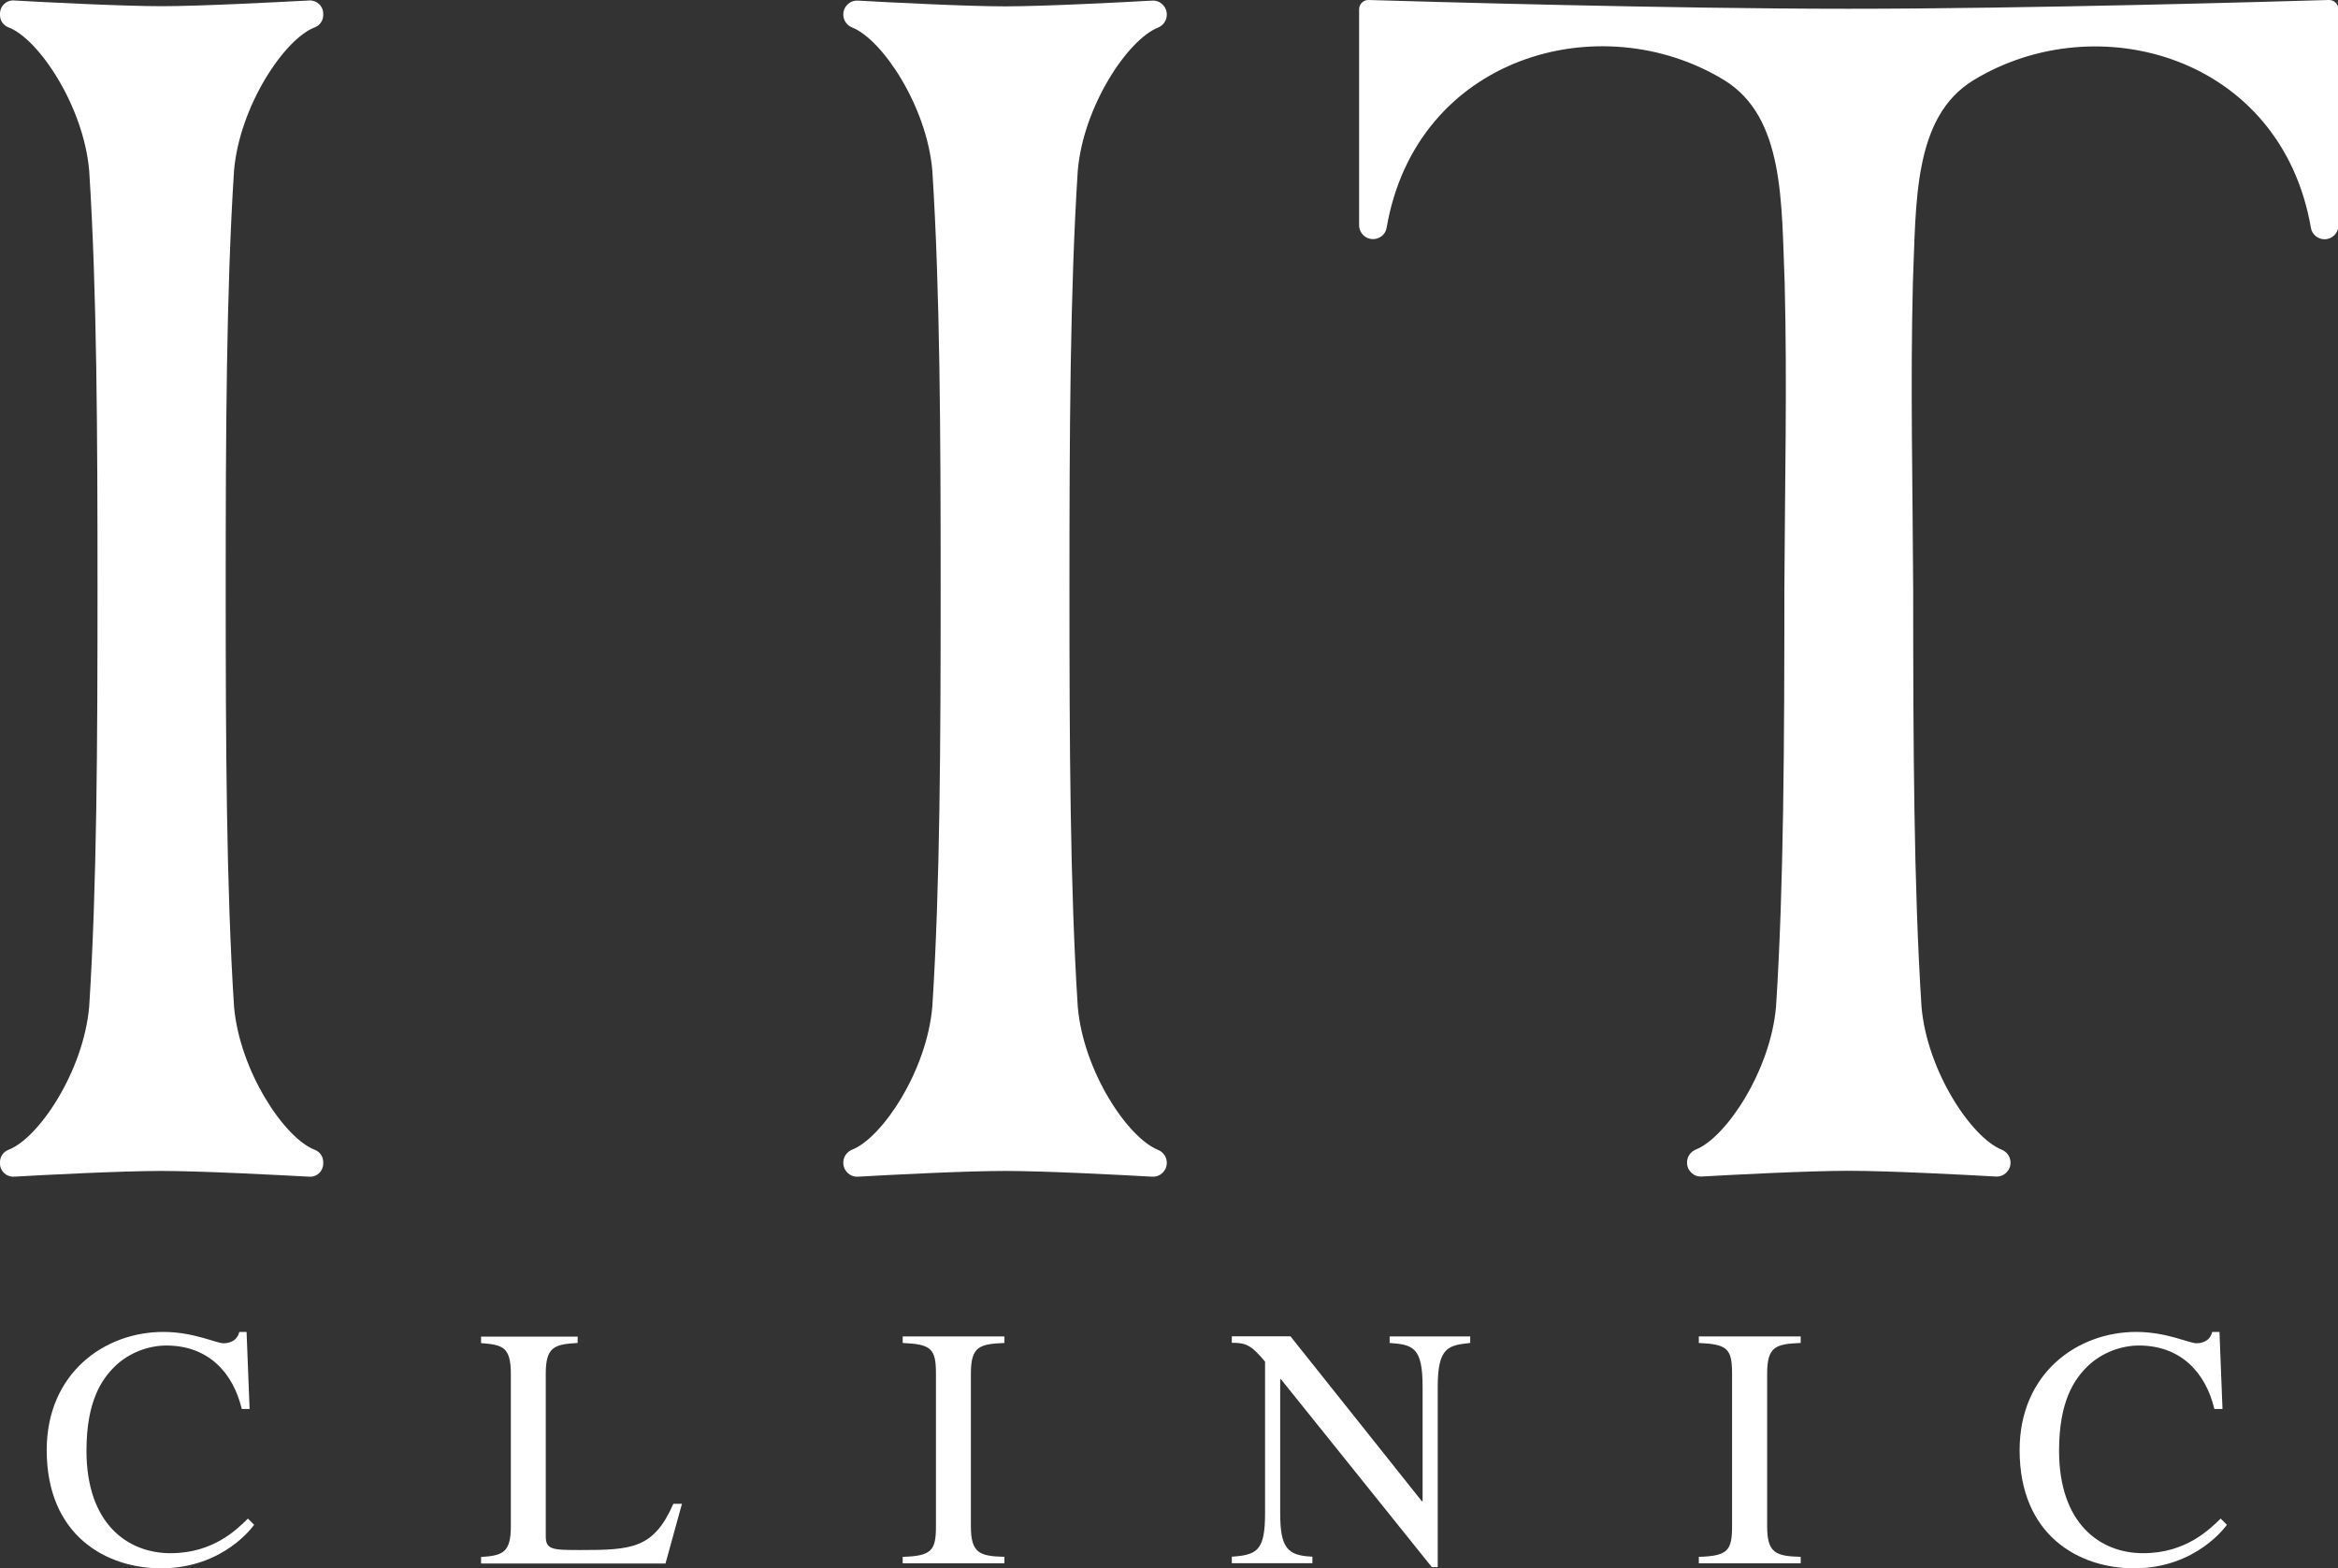 <svg xmlns="http://www.w3.org/2000/svg" id="Layer_2" data-name="Layer 2" viewBox="0 0 154.65 103.75"><rect x="0" y="0" width="154.65" height="103.75" fill="#333333" stroke="none"/><defs><style>      .cls-1 {        fill: #fff;      }    </style></defs><g id="_&#x30EC;&#x30A4;&#x30E4;&#x30FC;_1" data-name="&#x30EC;&#x30A4;&#x30E4;&#x30FC; 1"><g><g><path class="cls-1" d="M15.99,93.21c-.57-2.38-2.2-4.19-4.99-4.19-1.13,0-2.45.45-3.4,1.38-.88.86-1.88,2.31-1.88,5.58,0,4.81,2.7,6.78,5.56,6.78s4.42-1.61,5.12-2.29l.41.41s-1.97,2.88-6.15,2.88c-3.65,0-7.57-2.18-7.57-7.82,0-5.08,3.81-7.82,7.71-7.82,2.02,0,3.49.75,3.99.75.11,0,.86,0,1.04-.75h.48l.2,5.1h-.52Z"></path><path class="cls-1" d="M38.21,88.85c-1.54.09-2.11.25-2.11,2.04v10.73c0,.91.41.93,2.29.93,3.4,0,4.85-.09,6.15-3.06h.57l-1.09,3.95h-12.2v-.43c1.45-.09,1.97-.3,1.97-2.04v-10.07c0-1.79-.54-1.93-1.97-2.04v-.43h6.39v.43Z"></path><path class="cls-1" d="M59.71,103c1.93-.05,2.2-.43,2.2-2.04v-10.07c0-1.68-.32-1.95-2.2-2.04v-.43h6.73v.43c-1.66.07-2.22.23-2.22,2.04v10.07c0,1.77.54,2,2.22,2.04v.43h-6.73v-.43Z"></path><path class="cls-1" d="M97.25,88.85c-1.43.16-2.15.25-2.15,2.9v11.93h-.39l-9.98-12.43h-.05v8.84c0,2.34.48,2.83,2.13,2.9v.43h-5.33v-.43c1.72-.11,2.2-.45,2.2-2.9v-10c-.93-1.13-1.29-1.25-2.2-1.25v-.43h3.88l8.69,10.91h.05v-7.57c0-2.61-.63-2.79-2.18-2.9v-.43h5.33v.43Z"></path><path class="cls-1" d="M112.37,103c1.93-.05,2.2-.43,2.2-2.04v-10.07c0-1.68-.32-1.95-2.2-2.04v-.43h6.74v.43c-1.66.07-2.22.23-2.22,2.04v10.07c0,1.77.54,2,2.22,2.04v.43h-6.74v-.43Z"></path><path class="cls-1" d="M146.47,93.21c-.57-2.38-2.2-4.19-4.99-4.19-1.13,0-2.45.45-3.4,1.38-.88.86-1.88,2.31-1.88,5.58,0,4.81,2.7,6.78,5.56,6.78s4.42-1.61,5.13-2.29l.41.41s-1.97,2.88-6.14,2.88c-3.65,0-7.57-2.18-7.57-7.82,0-5.08,3.81-7.82,7.71-7.82,2.02,0,3.49.75,3.99.75.11,0,.86,0,1.04-.75h.48l.2,5.1h-.52Z"></path></g><g><path class="cls-1" d="M154.02,0c-3.4.1-19.77.58-31.75.58S93.93.1,90.53,0c-.35-.01-.63.27-.63.62v14.28c0,.51.41.92.92.92.44,0,.83-.31.9-.75,1.95-11.35,14.12-14.76,22.31-9.78,4.02,2.45,3.8,8.1,4.02,13.45.17,6.71.01,13.45-.02,20.19h0c0,10.22-.04,19.71-.55,27.65-.36,4.25-3.3,8.67-5.3,9.47-.35.14-.59.47-.59.86h0c0,.54.44.96.97.93,2.1-.12,7.1-.38,9.73-.38s7.6.26,9.73.38c.53.03.97-.39.97-.92h0c0-.39-.24-.72-.59-.86-2-.8-4.94-5.22-5.3-9.47-.51-7.94-.55-17.42-.55-27.65-.03-6.74-.19-13.48-.02-20.19.22-5.35,0-11.01,4.02-13.45,8.19-4.98,20.35-1.57,22.31,9.78.07.43.46.75.9.75.51,0,.92-.41.92-.92V.62c0-.35-.29-.63-.63-.62Z"></path><path class="cls-1" d="M20.48.03c-2.09.11-7.23.38-9.78.38S2.98.15.91.03C.42,0,0,.4,0,.9v.1c0,.36.22.68.56.81,2,.76,4.97,5.21,5.34,9.48.51,7.94.55,17.42.55,27.65s-.04,19.71-.55,27.65c-.37,4.28-3.34,8.72-5.34,9.48-.34.13-.56.45-.56.81v.1c0,.5.42.89.91.87,2.07-.12,7.13-.38,9.78-.38s7.7.27,9.78.38c.5.03.91-.37.91-.87v-.1c0-.36-.22-.68-.56-.81-2-.76-4.97-5.21-5.34-9.48-.51-7.94-.55-17.42-.55-27.65s.04-19.71.55-27.65c.37-4.28,3.34-8.72,5.34-9.48.34-.13.56-.45.56-.81v-.1c0-.5-.42-.89-.91-.87Z"></path><path class="cls-1" d="M76.21.04c-2.12.12-7.19.38-9.73.38s-7.62-.26-9.73-.38c-.53-.03-.97.39-.97.92h0c0,.39.24.72.59.86,2,.8,4.94,5.22,5.3,9.47.51,7.94.55,17.42.55,27.65s-.04,19.71-.55,27.65c-.36,4.25-3.3,8.67-5.3,9.47-.35.14-.59.47-.59.86h0c0,.54.44.96.97.93,2.1-.12,7.1-.38,9.73-.38s7.6.26,9.73.38c.53.03.97-.39.97-.92h0c0-.39-.24-.72-.59-.86-2-.8-4.94-5.22-5.3-9.47-.51-7.94-.55-17.42-.55-27.65s.04-19.71.55-27.65c.36-4.25,3.3-8.67,5.3-9.47.35-.14.59-.47.59-.86h0c0-.54-.44-.96-.97-.93Z"></path></g></g></g></svg>